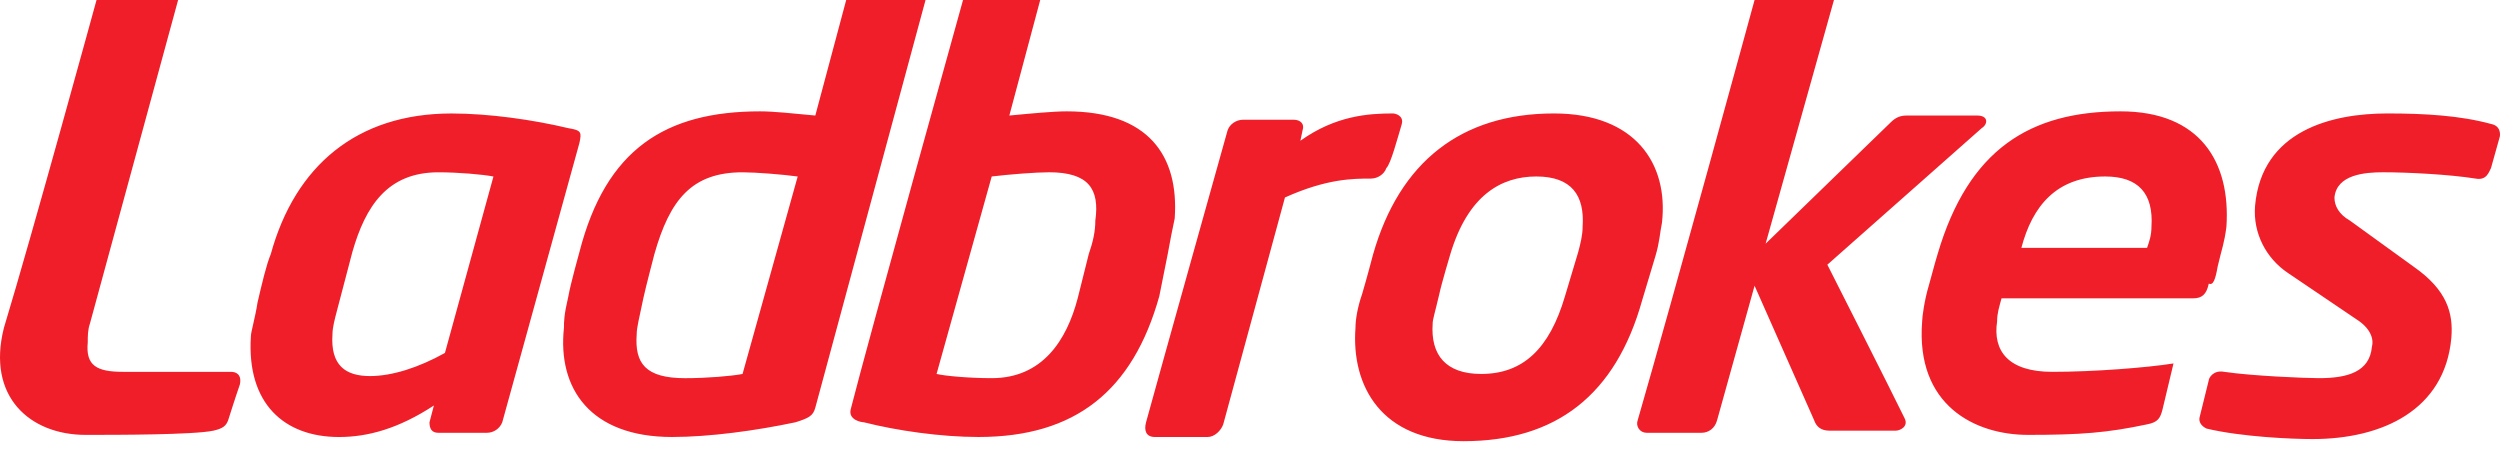 <?xml version="1.0" encoding="UTF-8"?> <svg xmlns="http://www.w3.org/2000/svg" width="200" height="36" viewBox="0 0 200 36"><path fill="#F01E28" d="M18.308,33.445 C18.131,34.118 17.778,34.286 17.072,34.453 C15.484,34.79 9.312,34.79 6.841,34.79 C2.431,34.79 -1.096,31.765 0.316,26.218 C2.608,18.655 7.723,0 7.723,0 L14.249,0 L7.196,25.882 C7.02,26.386 7.02,26.89 7.02,27.394 C6.843,29.243 7.725,29.747 9.843,29.747 L18.484,29.747 C18.837,29.747 19.367,29.916 19.19,30.757 C18.837,31.765 18.308,33.445 18.308,33.445 Z M59.406,13.784 C60.464,13.784 62.58,13.951 63.815,14.12 L59.404,29.918 C58.521,30.086 56.582,30.255 54.819,30.255 C51.643,30.255 50.761,29.078 50.937,26.725 C50.937,26.22 51.114,25.549 51.466,23.867 C51.643,23.027 52.349,20.337 52.349,20.337 C53.584,15.969 55.349,13.784 59.406,13.784 L59.406,13.784 Z M74.045,0 L67.696,0 L65.225,9.243 C63.461,9.076 61.874,8.908 60.815,8.908 C53.231,8.908 48.468,11.933 46.353,20.169 C46.353,20.169 45.647,22.688 45.47,23.698 C45.117,25.21 45.117,25.714 45.117,26.218 C44.588,31.092 47.235,34.959 53.761,34.959 C56.761,34.959 60.463,34.453 63.639,33.782 C64.698,33.445 65.051,33.276 65.227,32.606 L74.043,0 L74.045,0 Z M83.923,13.782 C87.098,13.782 87.98,15.125 87.627,17.647 C87.627,18.488 87.451,19.327 87.098,20.335 L86.215,23.865 C85.333,27.227 83.392,30.253 79.337,30.253 C77.572,30.253 75.631,30.084 74.925,29.916 L79.337,14.118 C80.749,13.949 82.864,13.782 83.923,13.782 L83.923,13.782 Z M93.447,20.169 C93.623,19.159 93.8,18.32 93.976,17.478 C94.329,12.437 91.859,8.908 85.333,8.908 C84.274,8.908 82.511,9.076 80.747,9.243 L83.217,0 L77.043,0 C77.043,0 69.459,27.227 68.049,32.772 C67.872,33.614 68.931,33.782 69.108,33.782 C71.753,34.453 75.28,34.959 78.278,34.959 C86.039,34.959 90.625,31.261 92.743,23.698 L93.449,20.169 L93.447,20.169 Z M122.903,14.118 C125.727,14.118 126.786,15.629 126.609,18.151 C126.609,18.823 126.433,19.496 126.256,20.169 L125.198,23.698 C123.962,27.9 121.845,29.916 118.494,29.916 C115.672,29.916 114.437,28.404 114.613,25.882 C114.613,25.547 114.79,25.041 115.143,23.529 C115.319,22.688 116.025,20.335 116.025,20.335 C117.437,15.629 120.082,14.118 122.903,14.118 L122.903,14.118 Z M132.958,17.816 C133.488,13.11 130.841,9.076 124.315,9.076 C116.907,9.076 111.968,12.941 109.851,20.335 C109.851,20.335 109.321,22.353 108.968,23.529 C108.615,24.537 108.439,25.547 108.439,26.218 C108.086,30.923 110.556,35.294 117.084,35.294 C124.492,35.294 129.254,31.596 131.37,24.033 L132.429,20.504 C132.782,19.327 132.782,18.655 132.958,17.816 L132.958,17.816 Z M158.535,10.253 C159.064,9.916 159.064,9.243 158.182,9.243 L152.537,9.243 C152.007,9.243 151.654,9.412 151.301,9.747 L141.249,19.496 L146.717,0 L140.366,0 C140.366,0 133.841,23.865 131.017,33.614 C130.93,33.844 130.963,34.102 131.104,34.304 C131.245,34.505 131.477,34.624 131.723,34.622 L136.135,34.622 C136.662,34.622 137.192,34.286 137.368,33.614 L140.366,22.857 L145.129,33.614 C145.305,34.118 145.658,34.453 146.364,34.453 L151.654,34.453 C152.007,34.453 152.713,34.118 152.36,33.445 C151.301,31.261 146.188,21.176 146.188,21.176 L158.535,10.253 L158.535,10.253 Z M168.411,14.118 C171.058,14.118 172.294,15.463 172.117,18.151 C172.117,18.823 171.941,19.327 171.764,19.831 L161.709,19.831 C162.592,16.471 164.533,14.118 168.411,14.118 Z M177.407,21.345 C177.76,19.831 177.937,19.496 178.113,18.151 C178.466,12.941 175.995,8.908 169.646,8.908 C162.415,8.908 157.476,11.933 155.007,20.335 C155.007,20.335 154.654,21.512 154.301,22.857 C153.948,24.033 153.772,25.378 153.772,25.714 C153.243,32.437 158.005,34.79 162.239,34.79 C166.472,34.79 168.588,34.621 171.762,33.949 C172.645,33.782 172.821,33.445 172.997,32.772 L173.88,29.076 C171.762,29.412 167.529,29.747 164.178,29.747 C160.65,29.747 159.415,28.067 159.768,25.714 C159.768,25.041 159.945,24.537 160.121,23.865 L175.468,23.865 C176.174,23.865 176.527,23.529 176.703,22.688 C177.056,22.857 177.233,22.353 177.409,21.345 L177.407,21.345 Z M199.28,9.916 C196.809,9.243 193.988,9.076 190.99,9.076 C186.578,9.076 180.935,10.42 180.405,16.471 C180.229,18.655 181.288,20.672 183.052,21.849 L188.519,25.547 C189.578,26.218 189.931,27.059 189.754,27.731 C189.578,29.747 187.813,30.253 185.521,30.253 C184.462,30.253 180.229,30.084 177.937,29.747 C177.054,29.58 176.701,30.253 176.701,30.42 L175.995,33.276 C175.819,33.782 176.172,34.118 176.525,34.286 C179.348,34.959 183.405,35.125 184.992,35.125 C190.637,35.125 195.576,32.772 196.105,27.059 C196.282,25.041 195.752,23.194 193.105,21.345 L187.992,17.647 C187.109,17.143 186.756,16.471 186.756,15.798 C186.933,13.949 189.227,13.782 190.637,13.782 C192.578,13.782 195.929,13.949 198.044,14.286 C198.927,14.453 199.103,13.782 199.28,13.445 L199.986,10.923 C199.986,10.923 200.162,10.084 199.28,9.916 L199.28,9.916 Z M112.143,9.916 C112.319,9.243 111.615,9.076 111.439,9.076 C109.498,9.076 106.853,9.243 104.031,11.261 L104.207,10.42 C104.384,9.916 104.031,9.58 103.502,9.58 L99.443,9.58 C98.915,9.58 98.386,9.916 98.209,10.42 C98.209,10.42 92.743,29.916 91.684,33.782 C91.508,34.453 91.684,34.959 92.39,34.959 L96.623,34.959 C97.153,34.959 97.682,34.453 97.858,33.949 L102.796,15.798 C106.149,14.286 108.264,14.286 109.674,14.286 C110.204,14.286 110.733,13.949 110.909,13.445 C111.262,13.11 111.792,11.092 112.145,9.916 L112.143,9.916 Z M35.067,13.784 C31.008,13.784 29.243,16.472 28.186,20.171 L26.951,24.876 C26.774,25.549 26.598,26.22 26.598,26.725 C26.421,29.245 27.657,30.086 29.598,30.086 C31.363,30.086 33.478,29.414 35.594,28.237 L39.476,14.12 C38.594,13.951 36.653,13.784 35.065,13.784 L35.067,13.784 Z M46.355,11.431 L40.18,33.784 C39.981,34.292 39.49,34.625 38.945,34.623 L35.065,34.623 C34.535,34.623 34.359,34.288 34.359,33.784 L34.712,32.439 C31.89,34.288 29.421,34.961 27.127,34.961 C22.718,34.961 19.72,32.27 20.072,26.892 C20.072,26.557 20.425,25.38 20.602,24.204 C20.955,22.69 21.308,21.178 21.661,20.337 C23.602,13.278 28.539,9.078 36.123,9.078 C39.123,9.078 42.651,9.582 45.472,10.255 C46.531,10.422 46.531,10.59 46.355,11.431 Z"></path></svg> 
